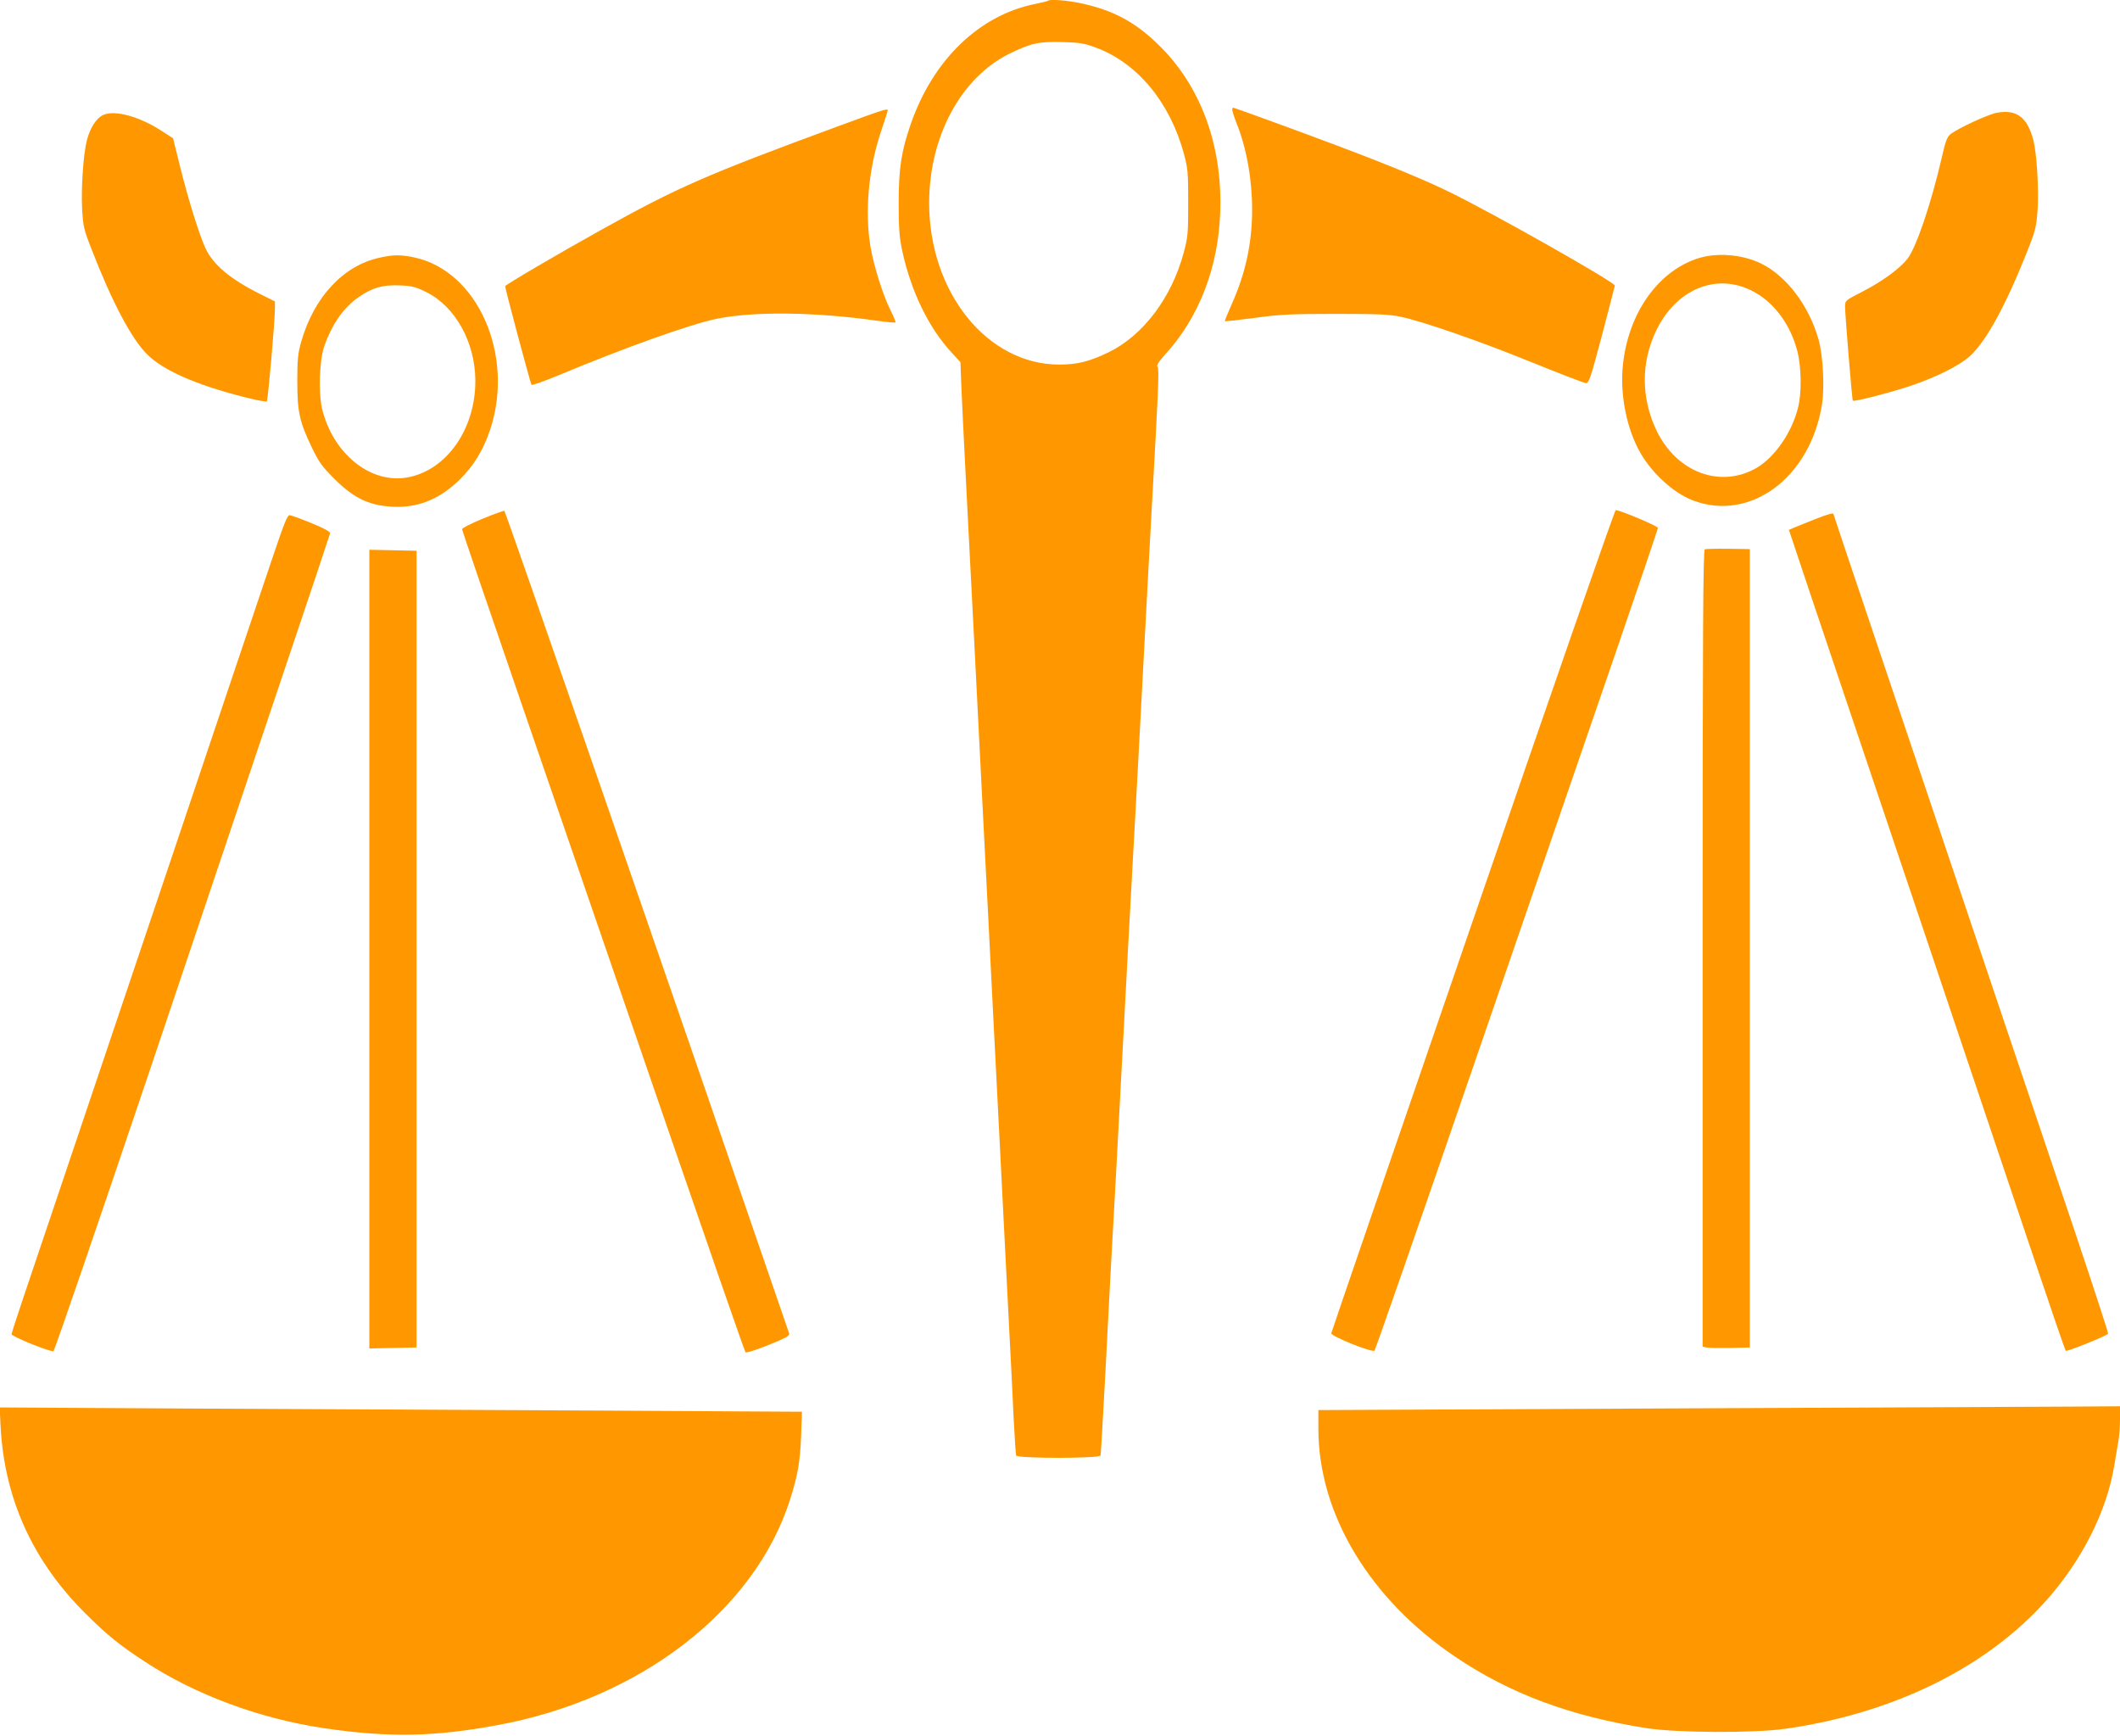 <?xml version="1.0" standalone="no"?>
<!DOCTYPE svg PUBLIC "-//W3C//DTD SVG 20010904//EN"
 "http://www.w3.org/TR/2001/REC-SVG-20010904/DTD/svg10.dtd">
<svg version="1.0" xmlns="http://www.w3.org/2000/svg"
 width="1280pt" height="1048pt" viewBox="0 0 1280 1048"
 preserveAspectRatio="xMidYMid meet">
<g transform="translate(0,1048) scale(0.1,-0.1)"
fill="#ff9800" stroke="none">
<path d="M6329 10476 c-3 -3 -40 -12 -84 -21 -333 -68 -610 -336 -744 -718
-59 -168 -75 -271 -75 -482 0 -158 4 -207 22 -292 53 -243 159 -462 298 -612
l53 -58 5 -139 c3 -76 15 -317 26 -534 11 -217 25 -480 30 -585 5 -104 17
-323 25 -485 36 -717 46 -907 55 -1085 5 -104 17 -324 25 -487 8 -164 22 -432
30 -595 8 -164 20 -383 25 -488 5 -104 19 -370 30 -590 11 -220 29 -573 40
-785 11 -212 25 -482 30 -600 6 -118 13 -221 15 -227 6 -19 504 -19 510 0 2 6
15 239 30 517 14 278 30 579 35 670 17 298 30 536 70 1295 22 413 44 832 50
932 5 101 15 265 20 366 6 100 28 520 50 932 22 413 44 833 50 935 44 782 50
914 39 926 -7 9 5 29 52 81 198 219 313 515 326 843 17 411 -118 776 -378
1025 -140 135 -269 203 -461 245 -84 18 -188 26 -199 16z m289 -284 c250 -93
446 -330 530 -640 24 -89 26 -113 26 -297 0 -186 -2 -207 -27 -300 -73 -272
-244 -499 -452 -601 -116 -56 -188 -75 -300 -75 -434 0 -785 436 -785 976 0
400 192 757 485 901 131 64 178 74 320 70 105 -3 131 -7 203 -34z"/>
<path d="M7440 9817 c0 -7 11 -42 25 -78 62 -155 95 -341 95 -526 0 -200 -40
-385 -124 -571 -24 -54 -42 -99 -41 -101 2 -2 84 7 182 20 153 21 221 24 488
24 263 0 323 -3 395 -18 140 -31 476 -147 795 -277 165 -67 309 -122 320 -123
18 -2 28 28 97 288 42 160 77 295 78 301 0 20 -725 431 -995 563 -146 72 -366
163 -682 282 -204 77 -620 229 -628 229 -3 0 -5 -6 -5 -13z"/>
<path d="M5055 9716 c-792 -292 -965 -367 -1429 -626 -254 -141 -576 -330
-576 -338 0 -16 153 -588 159 -595 4 -4 79 22 167 59 390 163 790 306 949 339
223 46 596 42 968 -11 60 -9 111 -13 114 -11 2 3 -11 36 -30 73 -46 92 -101
267 -121 383 -36 213 -12 474 64 699 22 66 40 122 40 126 0 13 -31 3 -305 -98z"/>
<path d="M12055 9799 c-53 -10 -232 -93 -277 -128 -22 -17 -31 -41 -53 -138
-66 -284 -154 -544 -208 -615 -46 -59 -152 -137 -273 -199 -102 -52 -104 -54
-104 -89 0 -51 42 -564 47 -569 7 -8 234 51 353 91 160 55 290 121 355 179 97
90 211 297 340 619 53 133 59 154 67 255 9 124 -4 351 -26 432 -37 137 -101
184 -221 162z"/>
<path d="M623 9786 c-41 -19 -78 -76 -98 -151 -22 -84 -36 -290 -29 -420 6
-101 10 -121 57 -240 123 -318 242 -543 337 -636 98 -96 291 -181 579 -255 74
-19 138 -31 142 -27 7 8 49 484 49 562 l0 41 -92 46 c-181 91 -283 177 -329
279 -38 84 -102 290 -152 490 l-42 170 -65 42 c-135 89 -286 131 -357 99z"/>
<path d="M2291 8924 c-218 -47 -396 -238 -473 -509 -19 -68 -23 -104 -23 -235
0 -186 13 -246 87 -400 44 -91 62 -116 137 -191 124 -124 224 -168 382 -169
139 0 262 54 375 165 85 84 142 178 183 300 150 450 -74 959 -458 1041 -81 17
-127 17 -210 -2z m282 -207 c176 -87 296 -303 297 -535 1 -292 -173 -540 -408
-584 -224 -42 -453 143 -518 417 -22 95 -15 296 14 375 47 134 117 234 206
295 85 59 145 76 248 72 76 -3 95 -8 161 -40z"/>
<path d="M10239 8916 c-235 -83 -407 -331 -440 -636 -20 -182 23 -394 108
-539 73 -124 201 -239 314 -282 347 -132 711 139 780 582 16 103 6 294 -21
389 -58 204 -191 381 -345 458 -117 58 -278 70 -396 28z m336 -190 c131 -65
233 -199 276 -363 26 -97 28 -260 4 -348 -38 -149 -140 -295 -248 -359 -218
-127 -483 -29 -605 224 -94 196 -95 413 -2 605 120 248 359 348 575 241z"/>
<path d="M2913 7348 c-68 -28 -123 -56 -123 -63 0 -7 156 -464 346 -1016 190
-552 573 -1665 851 -2474 278 -808 509 -1474 514 -1479 4 -5 65 14 139 44 104
42 129 56 125 69 -750 2185 -1713 4965 -1720 4967 -5 1 -65 -20 -132 -48z"/>
<path d="M8893 4923 c-469 -1363 -854 -2484 -855 -2492 -4 -18 248 -119 261
-105 5 5 276 783 601 1729 326 946 709 2059 851 2473 142 414 259 758 259 765
0 11 -230 108 -255 107 -6 0 -394 -1115 -862 -2477z"/>
<path d="M10960 7346 c-47 -19 -102 -41 -122 -49 l-37 -16 138 -413 c77 -227
365 -1083 641 -1903 276 -819 588 -1748 694 -2063 106 -315 195 -574 198 -577
7 -7 252 92 256 103 2 6 -90 287 -203 624 -313 927 -828 2459 -1159 3442 -163
483 -296 880 -296 882 0 9 -31 1 -110 -30z"/>
<path d="M1652 7133 c-142 -421 -436 -1294 -610 -1813 -260 -773 -822 -2440
-901 -2674 -39 -115 -71 -215 -71 -221 0 -14 235 -109 253 -102 6 2 269 769
584 1703 314 935 687 2041 827 2459 141 418 257 766 259 775 1 10 -33 29 -113
62 -63 26 -122 47 -132 48 -13 0 -34 -54 -96 -237z"/>
<path d="M10293 7164 c-10 -5 -13 -496 -13 -2410 l0 -2404 23 -5 c12 -3 76 -4
142 -3 l120 3 0 2410 0 2410 -130 2 c-71 1 -136 -1 -142 -3z"/>
<path d="M2230 4750 l0 -2411 143 3 142 3 0 2405 0 2405 -142 3 -143 3 0
-2411z"/>
<path d="M10083 1977 l-2123 -10 0 -112 c0 -514 308 -1028 826 -1377 328 -222
694 -359 1154 -431 185 -29 650 -31 840 -4 653 93 1215 370 1577 777 213 240
362 534 408 810 9 52 20 119 25 149 6 30 10 90 10 133 l0 78 -297 -2 c-164 -1
-1253 -6 -2420 -11z"/>
<path d="M3 1879 c21 -443 193 -823 515 -1142 131 -130 201 -187 357 -289 304
-200 696 -345 1085 -402 389 -57 659 -52 1044 19 858 158 1549 689 1764 1355
48 149 63 234 69 391 l5 146 -1218 7 c-671 3 -1761 9 -2423 12 l-1203 7 5
-104z"/>
</g>
</svg>
